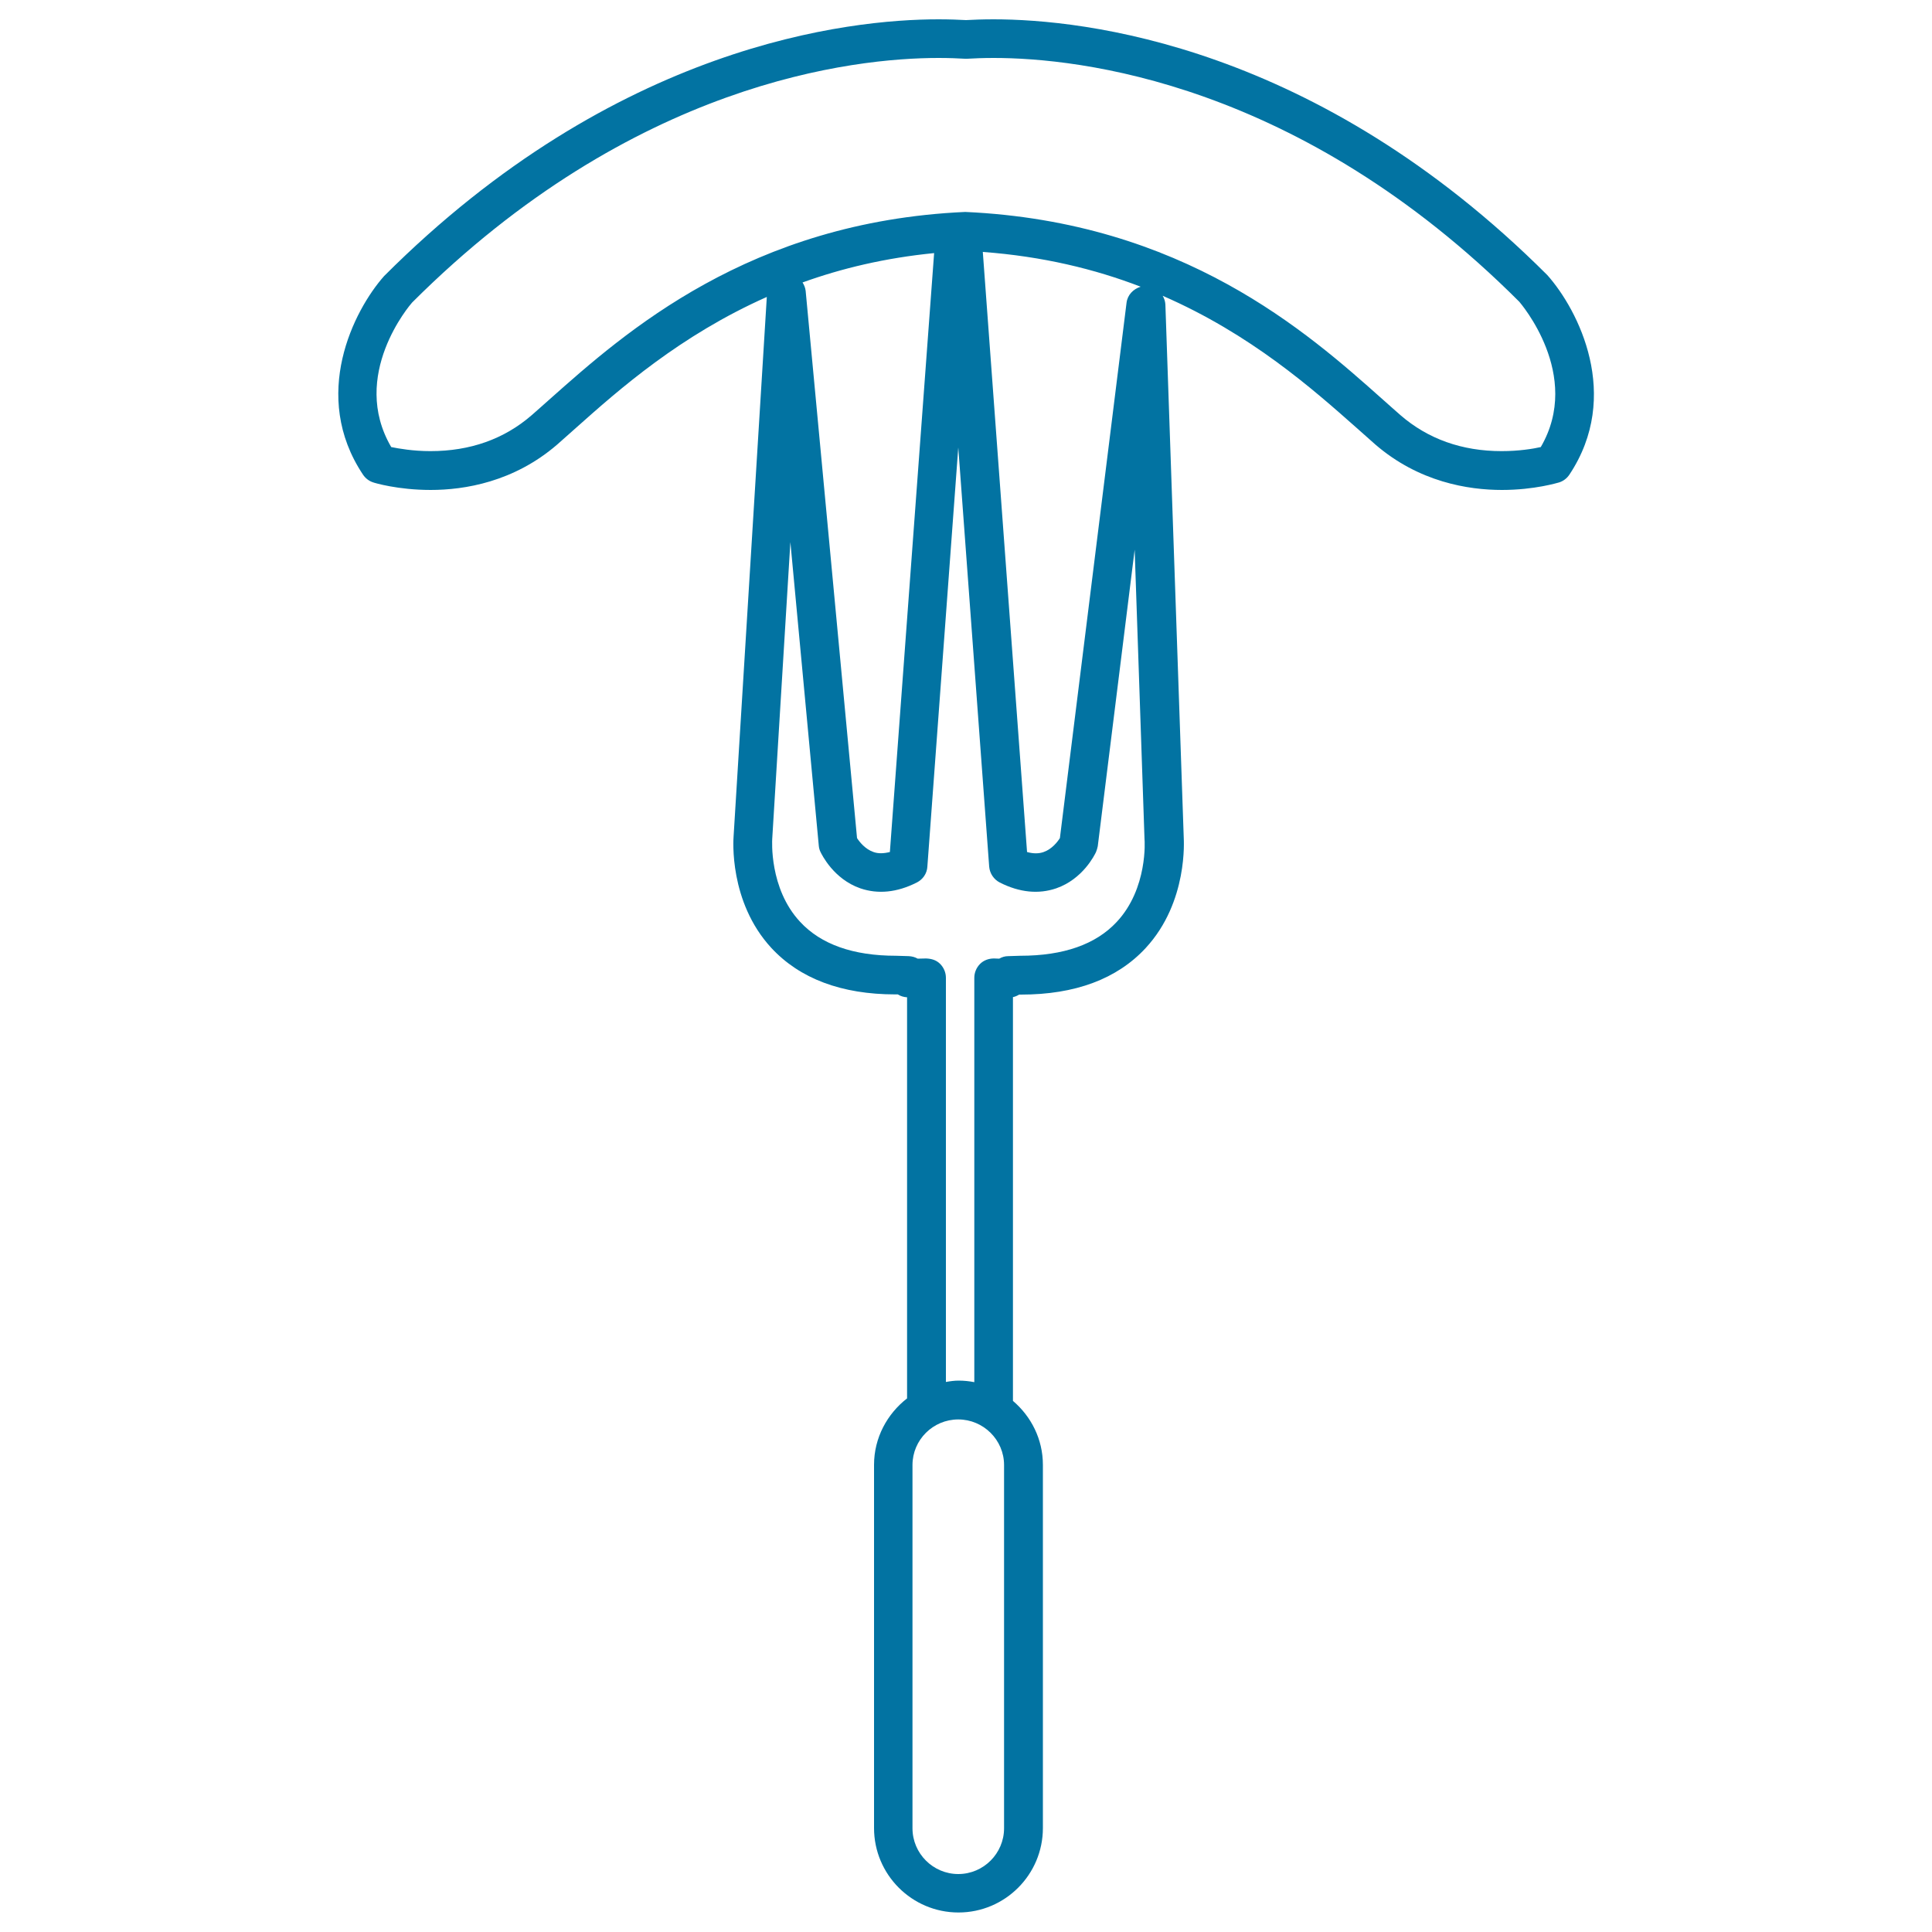 <svg xmlns="http://www.w3.org/2000/svg" viewBox="0 0 1000 1000" style="fill:#0273a2">
<title>Fork With Sausage SVG icon</title>
<path d="M800.9,142.4C681.3,22.9,560.6,10,514.2,10c-5.7,0-10.5,0.2-14.2,0.4c-3.7-0.2-8.5-0.4-14.2-0.4c-46.4,0-167.1,12.9-287,132.9c-15.7,17.7-38.2,61.9-10.9,102.8c1.3,1.9,3.1,3.3,5.3,4c0.5,0.2,12.7,3.9,29.7,3.9c17.5,0,43-4.1,65.5-23.5c3.1-2.7,6.3-5.6,9.8-8.7c22.3-19.9,53.9-47.8,98.7-67.7L379.7,433c-0.1,1.4-2.5,33.7,19.5,57.6c14.8,16,36.5,24.1,64.2,24.1c0,0,0,0,0,0l1.3,0c1.4,0.9,3.1,1.4,4.8,1.5v207.6c-10.3,8-17.1,20.4-17.1,34.4v188c0,24.1,19.6,43.7,43.7,43.7c24.1,0,43.7-19.6,43.7-43.7v-188c0-13.3-6.1-25.1-15.5-33.1V516.1c1.1-0.2,2.2-0.7,3.2-1.3l1,0c28,0,49.7-8.1,64.5-24.1c22.1-23.9,19.7-56.3,19.7-57.2l-9.5-275.9c-0.1-1.7-0.6-3.1-1.4-4.5c45.7,19.9,77.7,48.3,100.3,68.3c3.5,3.1,6.7,6,9.8,8.7c22.5,19.4,48,23.5,65.5,23.5l0,0c17,0,29.1-3.8,29.6-3.9c2.2-0.7,4-2.1,5.3-4C839.5,204.8,817,160.5,800.9,142.4z M519.7,946.3c0,13-10.6,23.7-23.7,23.7c-13,0-23.7-10.6-23.7-23.7v-188c0-13,10.6-23.6,23.7-23.6c13,0,23.7,10.6,23.7,23.6V946.3z M578,477.2c-10.8,11.6-27.5,17.5-49.9,17.5l-6.3,0.2c-1.7,0-3.2,0.5-4.6,1.3l-2.7-0.1c-2.7,0-5.3,0.9-7.2,2.8c-1.9,1.9-3,4.5-3,7.2v209.3c-2.6-0.5-5.3-0.8-8.1-0.8c-2.2,0-4.4,0.3-6.6,0.7V506.1c0-2.7-1.1-5.3-3-7.2c-1.9-1.9-4.3-2.7-7.3-2.8l-4.3,0.1c-1.4-0.8-2.9-1.2-4.6-1.3l-6.6-0.2c-22.2,0-38.9-5.9-49.7-17.6c-16.1-17.3-14.4-42.4-14.4-42.8l9.4-153.7l14.7,157.1c0.1,1.2,0.4,2.3,0.9,3.3c0.7,1.4,6.8,14,20.6,18.8c9.1,3.1,18.9,2.2,29.2-3c3.2-1.6,5.3-4.7,5.5-8.2l16-217l16,217c0.3,3.5,2.4,6.6,5.5,8.2c10.3,5.2,20.1,6.1,29.2,3c13.8-4.8,19.9-17.3,20.6-18.8c0.4-1,0.7-2,0.9-3l19.1-153.5l5.1,149.9C592.5,434.8,594.2,459.9,578,477.2z M415.4,146.2c20.2-7.3,42.8-12.7,68.1-15.2l-22.9,310c-3.2,0.8-6,0.9-8.5,0c-4.3-1.5-7.2-5.2-8.5-7.2L417,150.5C416.8,148.9,416.2,147.5,415.4,146.2z M583.1,156.7l-34.5,277.1c-1.2,1.9-4.1,5.7-8.4,7.2c-2.5,0.9-5.4,0.9-8.6,0l-22.9-310.6c31,2.3,58.1,8.9,81.7,18C586.6,149.6,583.6,152.6,583.1,156.7z M797.5,231.4c-4,0.9-11.3,2.1-20.3,2.1c-20.5,0-38.1-6.3-52.3-18.6c-3-2.6-6.2-5.5-9.6-8.5c-38.5-34.3-103-91.6-215.7-96.7c-111.7,5-176.2,62.4-214.8,96.7c-3.4,3-6.6,5.9-9.6,8.5c-14.3,12.4-31.9,18.6-52.4,18.6c-9,0-16.3-1.3-20.3-2.1c-21.7-37.1,9.8-73.7,10.8-74.8C327.6,42.4,441.9,30,485.8,30c5.6,0,10.1,0.2,13.6,0.4c0.4,0,0.9,0,1.3,0c3.5-0.2,8-0.4,13.6-0.4c43.9,0,158.2,12.3,272.1,126.2C786.7,156.6,819.3,194,797.5,231.4z"/>
</svg>
